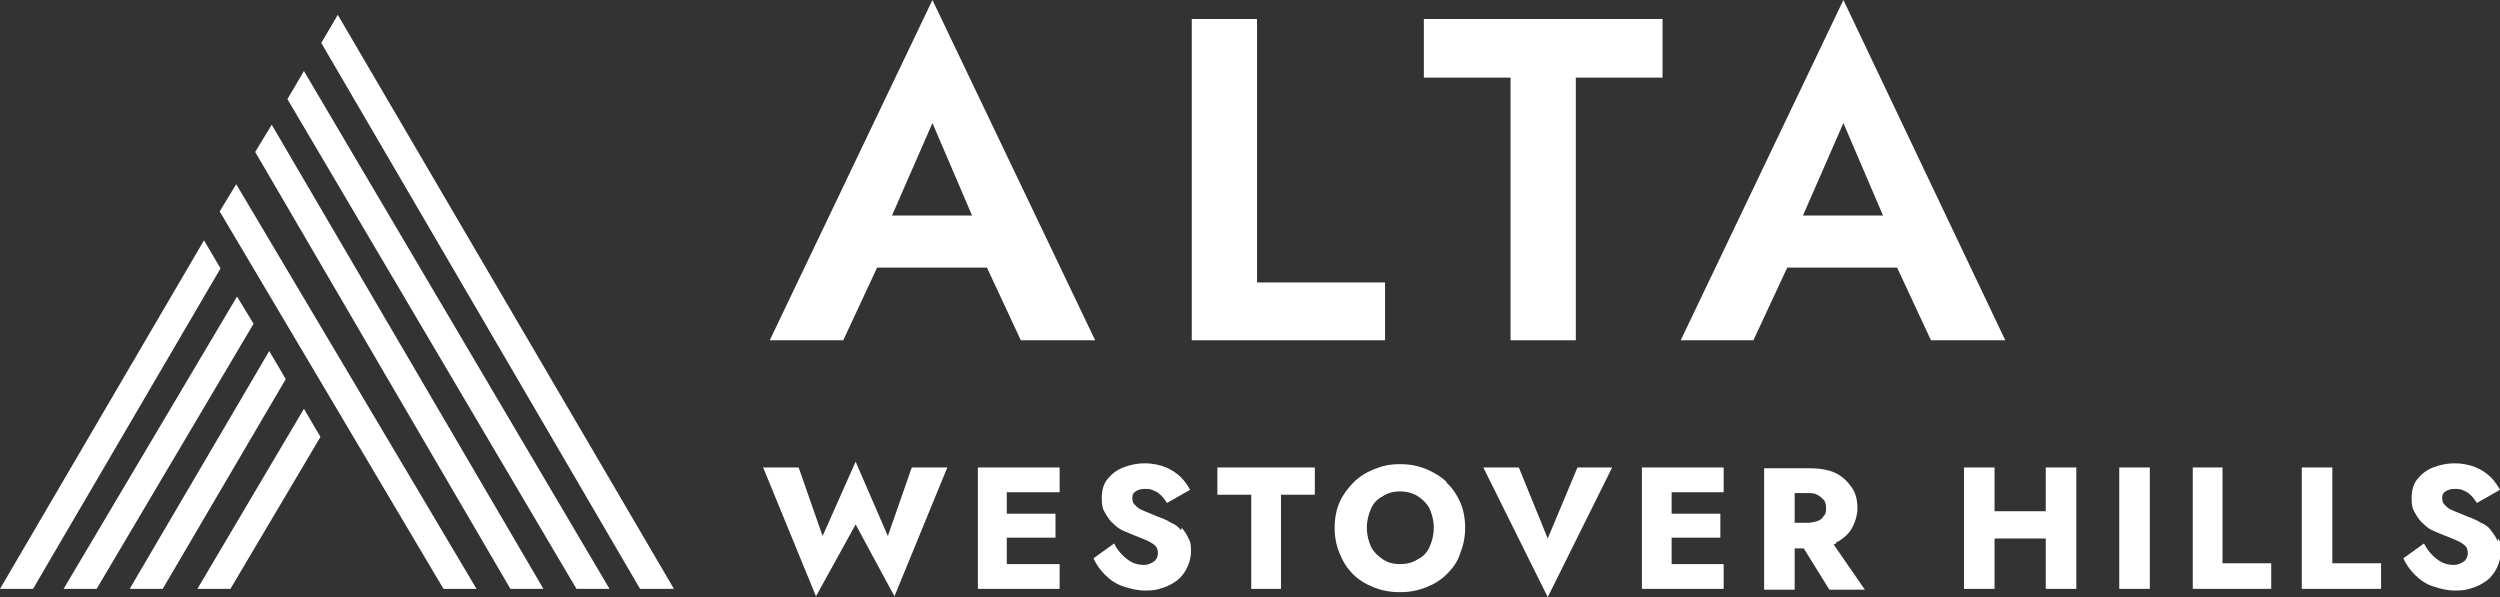 <?xml version="1.0" encoding="UTF-8"?> <svg xmlns="http://www.w3.org/2000/svg" id="Layer_1" version="1.1" viewBox="0 0 302.7 72.3"><rect x="0" y="0" width="302.7" height="72.3" fill="#333333" stroke="none"/><defs><style> .st0 { fill: #fff; } </style></defs><g><polygon class="st0" points="107.5 64.9 103.6 55.9 99.6 64.9 96.7 56.6 92.4 56.6 98.8 72.2 103.6 63.5 108.3 72.2 114.7 56.6 110.4 56.6 107.5 64.9"></polygon><polygon class="st0" points="120.9 56.6 118.4 56.6 118.4 71.3 120.9 71.3 121.9 71.3 128.3 71.3 128.3 68.3 121.9 68.3 121.9 65.1 127.8 65.1 127.8 62.2 121.9 62.2 121.9 59.6 128.3 59.6 128.3 56.6 121.9 56.6 120.9 56.6"></polygon><path class="st0" d="M143,64.2c-.3-.4-.7-.7-1.2-.9-.5-.3-.9-.5-1.5-.7-.7-.3-1.2-.5-1.7-.7-.5-.2-.9-.4-1.1-.7-.3-.2-.4-.5-.4-.9s.1-.6.4-.8.6-.3,1.1-.3.7,0,1.1.2c.3.1.6.3.9.6.3.3.5.6.7.9l2.8-1.6c-.3-.5-.6-1-1.1-1.5-.5-.5-1.1-.9-1.8-1.2-.7-.3-1.6-.5-2.6-.5s-1.8.2-2.6.5-1.4.8-1.9,1.4c-.5.6-.7,1.4-.7,2.3s.1,1.3.4,1.8c.3.5.6,1,1,1.3.4.4.8.7,1.3.9.5.2.9.4,1.2.5.7.3,1.3.5,1.7.7.4.2.7.4.9.6.2.2.3.5.3.9s-.2.8-.5,1-.7.4-1.2.4-1-.1-1.4-.3c-.4-.2-.8-.5-1.2-.9-.4-.4-.7-.8-1-1.4l-2.5,1.8c.3.7.8,1.4,1.4,2,.6.6,1.3,1.1,2.2,1.4s1.7.5,2.7.5,1.4-.1,2-.3c.7-.2,1.2-.5,1.8-.9.5-.4.9-.9,1.2-1.5.3-.6.5-1.3.5-2s0-1.1-.3-1.6c-.2-.5-.5-.9-.8-1.3Z"></path><polygon class="st0" points="147.4 59.9 151.5 59.9 151.5 71.3 155.1 71.3 155.1 59.9 159.2 59.9 159.2 56.6 147.4 56.6 147.4 59.9"></polygon><path class="st0" d="M175.2,58.4c-.7-.7-1.6-1.2-2.5-1.6-1-.4-2-.6-3.2-.6s-2.1.2-3.1.6c-1,.4-1.8.9-2.5,1.6-.7.7-1.3,1.5-1.7,2.4-.4.9-.6,2-.6,3.1s.2,2.2.6,3.1c.4,1,.9,1.8,1.6,2.5s1.5,1.2,2.5,1.6c1,.4,2,.6,3.2.6s2.2-.2,3.2-.6c1-.4,1.8-.9,2.5-1.6s1.3-1.5,1.6-2.5c.4-1,.6-2,.6-3.1s-.2-2.2-.6-3.1c-.4-.9-1-1.8-1.7-2.4ZM173.1,66.2c-.3.7-.8,1.2-1.4,1.5-.6.4-1.3.6-2.2.6s-1.5-.2-2.1-.6c-.6-.4-1.1-.9-1.4-1.5-.3-.7-.5-1.4-.5-2.3s.2-1.6.5-2.3.8-1.2,1.4-1.5c.6-.4,1.3-.6,2.1-.6s1.6.2,2.2.6c.6.4,1.1.9,1.4,1.5.3.7.5,1.4.5,2.3s-.2,1.6-.5,2.3Z"></path><polygon class="st0" points="187.4 65.2 183.9 56.6 179.6 56.6 187.4 72.3 195.2 56.6 191 56.6 187.4 65.2"></polygon><polygon class="st0" points="201.3 56.6 198.8 56.6 198.8 71.3 201.3 71.3 202.4 71.3 208.7 71.3 208.7 68.3 202.4 68.3 202.4 65.1 208.3 65.1 208.3 62.2 202.4 62.2 202.4 59.6 208.7 59.6 208.7 56.6 202.4 56.6 201.3 56.6"></polygon><path class="st0" d="M222.3,65.7c.8-.4,1.5-1,1.9-1.7.4-.7.7-1.6.7-2.5s-.2-1.8-.7-2.5-1.1-1.3-1.9-1.7c-.8-.4-1.9-.6-3.2-.6h-5.5v14.7h3.7v-5h1.1l3.1,5h4.3l-3.8-5.5c.1,0,.2,0,.3-.1ZM217.3,59.7h1.5c.5,0,.9,0,1.2.2.3.1.6.4.8.6s.3.6.3,1,0,.7-.3,1c-.2.3-.4.5-.8.6-.3.1-.7.2-1.2.2h-1.5v-3.7Z"></path><polygon class="st0" points="247.7 61.9 241.5 61.9 241.5 56.6 237.8 56.6 237.8 71.3 241.5 71.3 241.5 65.2 247.7 65.2 247.7 71.3 251.4 71.3 251.4 56.6 247.7 56.6 247.7 61.9"></polygon><rect class="st0" x="256.6" y="56.6" width="3.7" height="14.7"></rect><polygon class="st0" points="269.1 56.6 265.5 56.6 265.5 71.3 275 71.3 275 68.2 269.1 68.2 269.1 56.6"></polygon><polygon class="st0" points="282.4 56.6 278.7 56.6 278.7 71.3 288.3 71.3 288.3 68.2 282.4 68.2 282.4 56.6"></polygon><path class="st0" d="M302.4,65.5c-.2-.5-.5-.9-.8-1.3-.3-.4-.7-.7-1.2-.9-.5-.3-.9-.5-1.5-.7-.7-.3-1.2-.5-1.7-.7-.5-.2-.9-.4-1.1-.7-.3-.2-.4-.5-.4-.9s.1-.6.4-.8.6-.3,1.1-.3.7,0,1.1.2c.3.1.6.3.9.6.3.3.5.6.7.9l2.8-1.6c-.3-.5-.6-1-1.1-1.5-.5-.5-1.1-.9-1.8-1.2-.7-.3-1.6-.5-2.6-.5s-1.8.2-2.6.5-1.4.8-1.9,1.4c-.5.6-.7,1.4-.7,2.3s.1,1.3.4,1.8c.3.5.6,1,1,1.3.4.4.8.7,1.3.9.5.2.9.4,1.2.5.7.3,1.3.5,1.7.7.4.2.7.4.9.6.2.2.3.5.3.9s-.2.8-.5,1-.7.4-1.2.4-1-.1-1.4-.3c-.4-.2-.8-.5-1.2-.9-.4-.4-.7-.8-1-1.4l-2.5,1.8c.3.7.8,1.4,1.4,2,.6.6,1.3,1.1,2.2,1.4s1.7.5,2.7.5,1.4-.1,2-.3c.7-.2,1.2-.5,1.8-.9.5-.4.9-.9,1.2-1.5.3-.6.5-1.3.5-2s0-1.1-.3-1.6Z"></path></g><polygon class="st0" points="23.9 71.3 27.9 71.3 38.8 52.9 36.8 49.5 23.9 71.3"></polygon><polygon class="st0" points="32.6 42.5 15.7 71.3 19.7 71.3 34.6 45.9 32.6 42.5"></polygon><polygon class="st0" points="28.7 35.9 7.7 71.3 11.7 71.3 30.7 39.2 28.7 35.9"></polygon><polygon class="st0" points="24.7 29.1 0 71.3 4 71.3 26.7 32.5 24.7 29.1"></polygon><g><polygon class="st0" points="26.6 25.6 53.7 71.3 57.7 71.3 28.6 22.3 26.6 25.6"></polygon><polygon class="st0" points="30.9 18.4 61.8 71.3 65.8 71.3 32.9 15.1 30.9 18.4"></polygon><polygon class="st0" points="34.8 12 69.8 71.3 73.8 71.3 36.8 8.6 34.8 12"></polygon><polygon class="st0" points="38.9 5.2 77.5 71.3 81.6 71.3 40.9 1.8 38.9 5.2"></polygon><path class="st0" d="M112.9,0l-19.7,41.2h8.9l4.1-8.8h13.3l4.1,8.8h9L112.9,0ZM117.7,26.1h-9.7l4.9-11.2,4.8,11.2Z"></path><polygon class="st0" points="167.7 34.2 152.2 34.2 152.2 2.3 144.3 2.3 144.3 41.2 167.7 41.2 167.7 34.2"></polygon><polygon class="st0" points="182.9 41.2 190.8 41.2 190.8 9.4 201.3 9.4 201.3 2.3 172.4 2.3 172.4 9.4 182.9 9.4 182.9 41.2"></polygon><path class="st0" d="M203.4,41.2h8.9l4.1-8.8h13.3l4.1,8.8h9L223.2,0l-19.7,41.2ZM228,26.1h-9.7l4.9-11.2,4.8,11.2Z"></path></g></svg> 